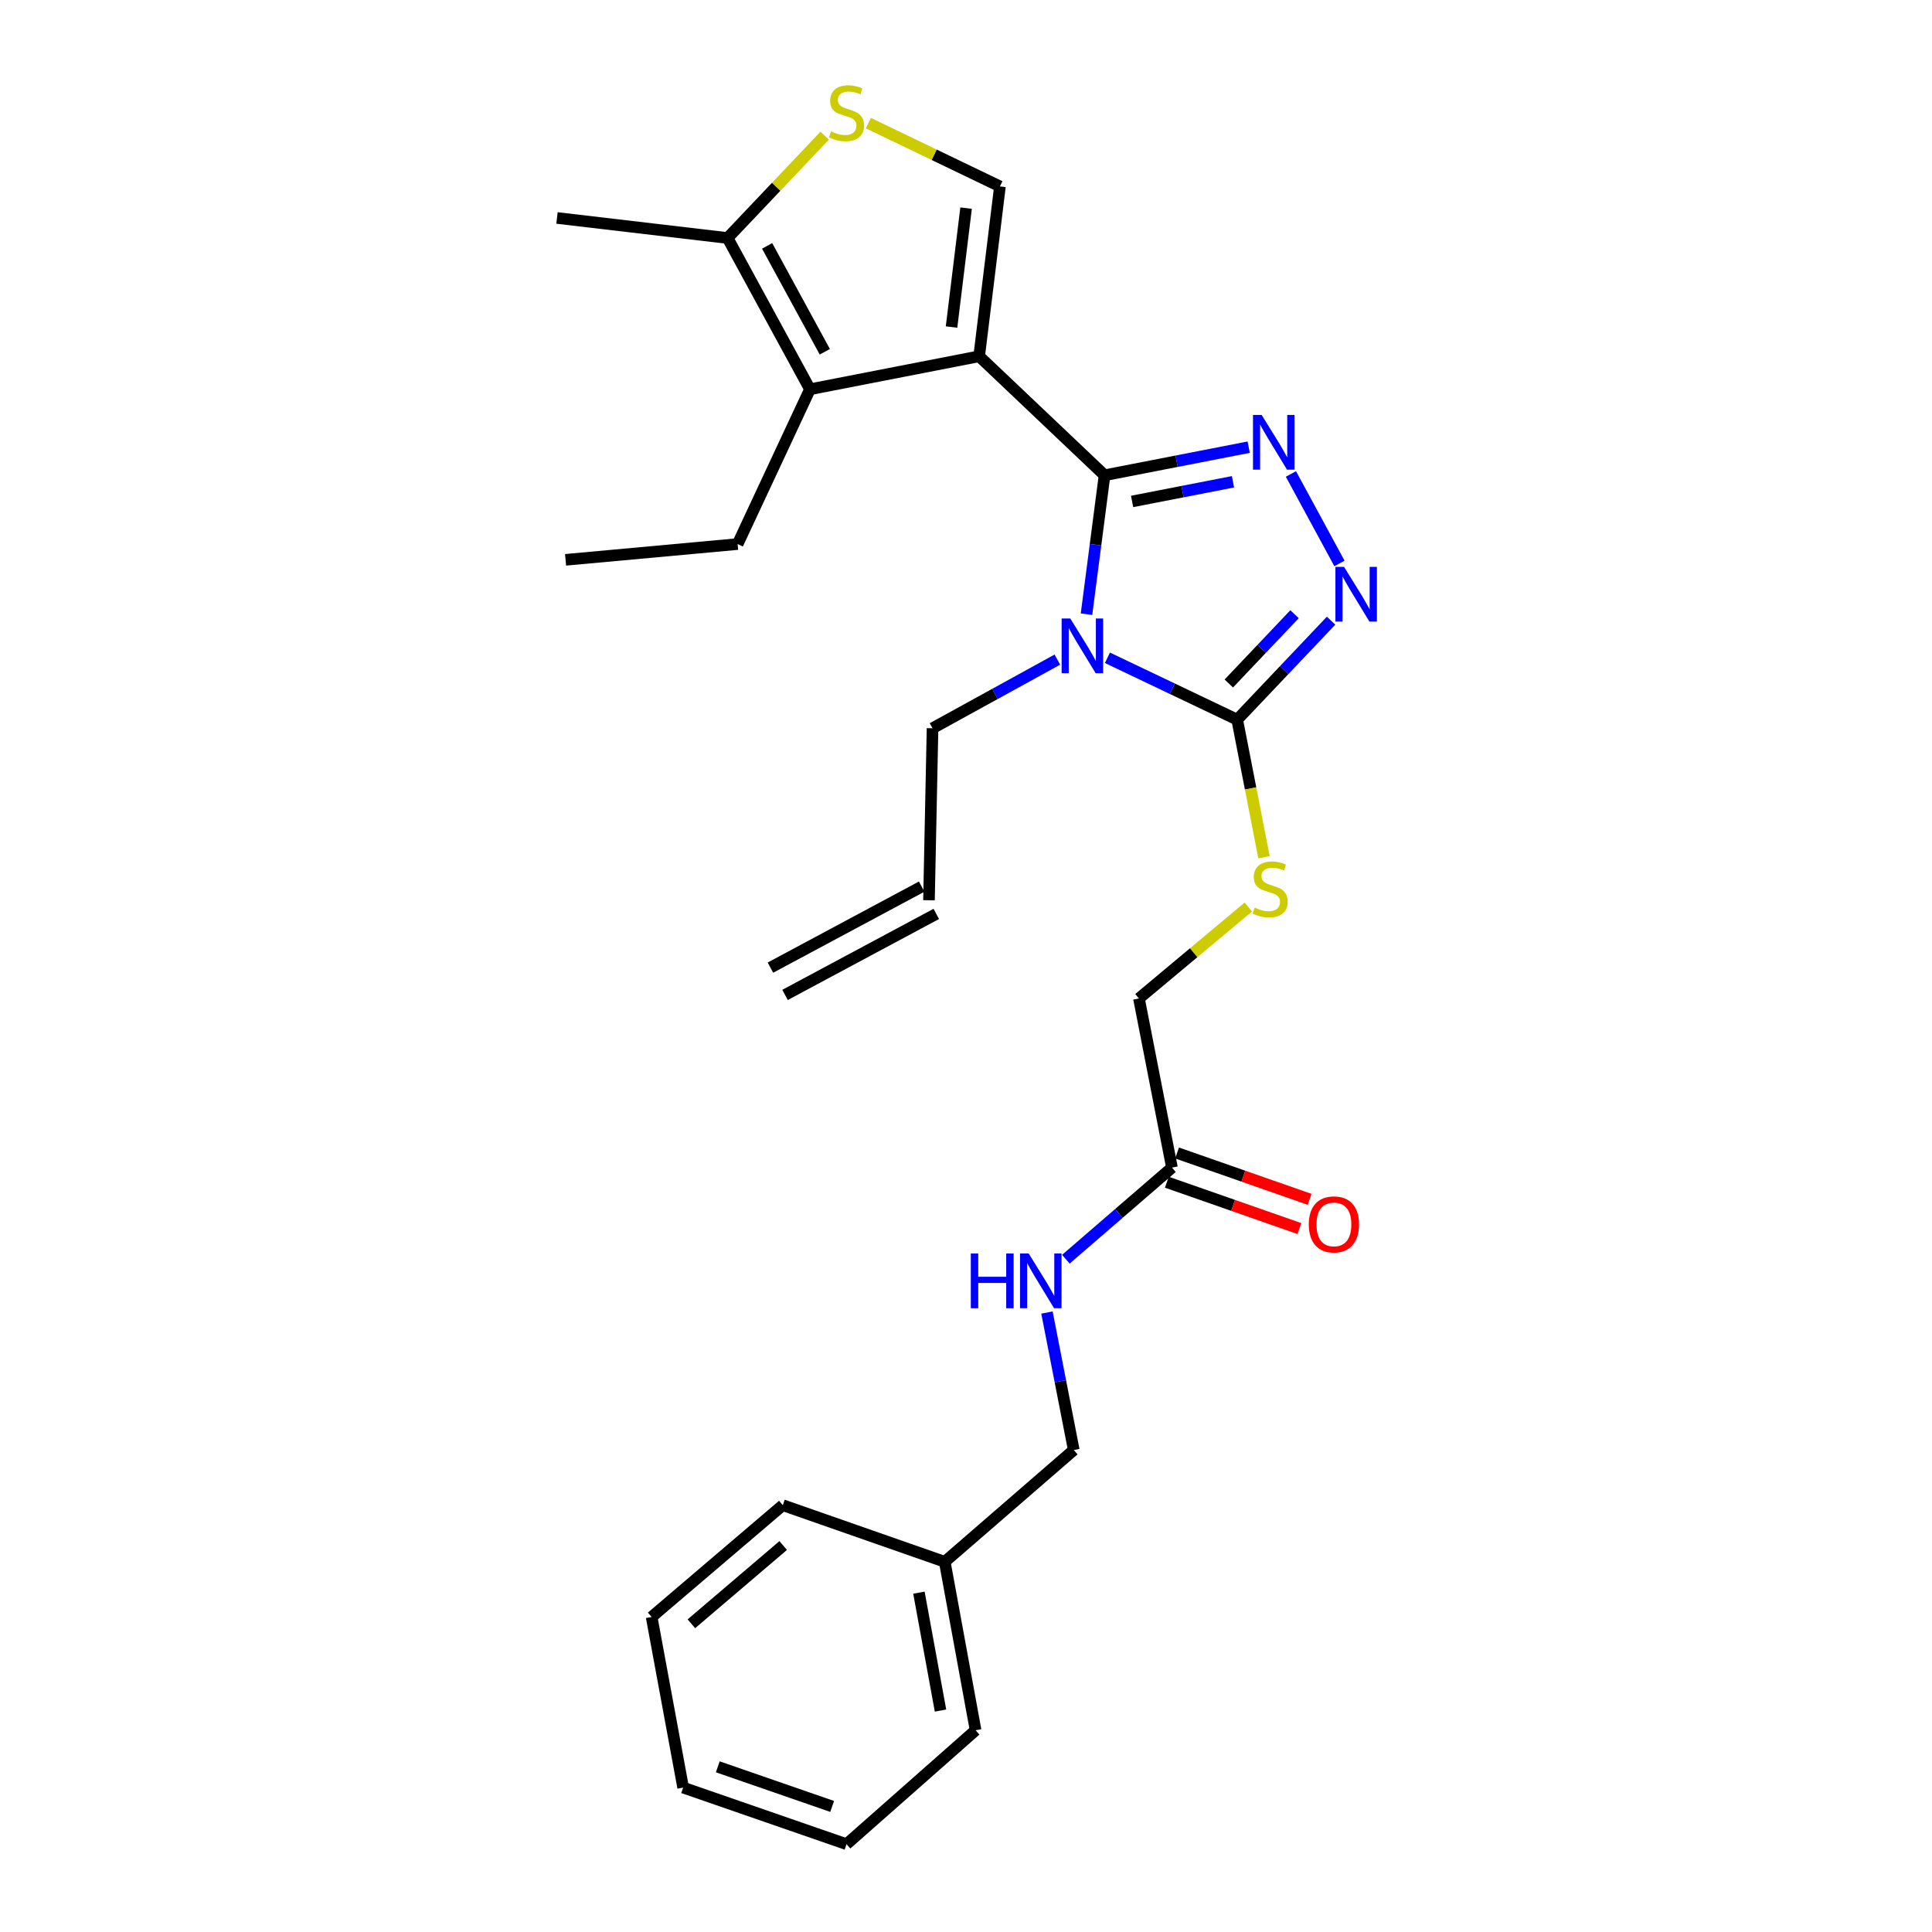 <?xml version='1.0' encoding='iso-8859-1'?>
<svg version='1.1' baseProfile='full'
              xmlns='http://www.w3.org/2000/svg'
                      xmlns:rdkit='http://www.rdkit.org/xml'
                      xmlns:xlink='http://www.w3.org/1999/xlink'
                  xml:space='preserve'
width='1000px' height='1000px' viewBox='0 0 1000 1000'>
<!-- END OF HEADER -->
<rect style='opacity:1.0;fill:#FFFFFF;stroke:none' width='1000' height='1000' x='0' y='0'> </rect>
<path class='bond-0' d='M 571.719,245.998 L 506.81,184.411' style='fill:none;fill-rule:evenodd;stroke:#000000;stroke-width:6px;stroke-linecap:butt;stroke-linejoin:miter;stroke-opacity:1' />
<path class='bond-1' d='M 571.719,245.998 L 567.045,281.951' style='fill:none;fill-rule:evenodd;stroke:#000000;stroke-width:6px;stroke-linecap:butt;stroke-linejoin:miter;stroke-opacity:1' />
<path class='bond-1' d='M 567.045,281.951 L 562.372,317.903' style='fill:none;fill-rule:evenodd;stroke:#0000FF;stroke-width:6px;stroke-linecap:butt;stroke-linejoin:miter;stroke-opacity:1' />
<path class='bond-2' d='M 571.719,245.998 L 609.018,238.728' style='fill:none;fill-rule:evenodd;stroke:#000000;stroke-width:6px;stroke-linecap:butt;stroke-linejoin:miter;stroke-opacity:1' />
<path class='bond-2' d='M 609.018,238.728 L 646.317,231.458' style='fill:none;fill-rule:evenodd;stroke:#0000FF;stroke-width:6px;stroke-linecap:butt;stroke-linejoin:miter;stroke-opacity:1' />
<path class='bond-2' d='M 585.975,259.548 L 612.084,254.459' style='fill:none;fill-rule:evenodd;stroke:#000000;stroke-width:6px;stroke-linecap:butt;stroke-linejoin:miter;stroke-opacity:1' />
<path class='bond-2' d='M 612.084,254.459 L 638.193,249.37' style='fill:none;fill-rule:evenodd;stroke:#0000FF;stroke-width:6px;stroke-linecap:butt;stroke-linejoin:miter;stroke-opacity:1' />
<path class='bond-5' d='M 506.81,184.411 L 419.241,201.479' style='fill:none;fill-rule:evenodd;stroke:#000000;stroke-width:6px;stroke-linecap:butt;stroke-linejoin:miter;stroke-opacity:1' />
<path class='bond-6' d='M 506.81,184.411 L 517.566,96.486' style='fill:none;fill-rule:evenodd;stroke:#000000;stroke-width:6px;stroke-linecap:butt;stroke-linejoin:miter;stroke-opacity:1' />
<path class='bond-6' d='M 492.515,169.276 L 500.044,107.728' style='fill:none;fill-rule:evenodd;stroke:#000000;stroke-width:6px;stroke-linecap:butt;stroke-linejoin:miter;stroke-opacity:1' />
<path class='bond-3' d='M 573.201,340.468 L 606.784,356.481' style='fill:none;fill-rule:evenodd;stroke:#0000FF;stroke-width:6px;stroke-linecap:butt;stroke-linejoin:miter;stroke-opacity:1' />
<path class='bond-3' d='M 606.784,356.481 L 640.367,372.495' style='fill:none;fill-rule:evenodd;stroke:#000000;stroke-width:6px;stroke-linecap:butt;stroke-linejoin:miter;stroke-opacity:1' />
<path class='bond-12' d='M 547.289,341.413 L 514.985,359.18' style='fill:none;fill-rule:evenodd;stroke:#0000FF;stroke-width:6px;stroke-linecap:butt;stroke-linejoin:miter;stroke-opacity:1' />
<path class='bond-12' d='M 514.985,359.18 L 482.681,376.947' style='fill:none;fill-rule:evenodd;stroke:#000000;stroke-width:6px;stroke-linecap:butt;stroke-linejoin:miter;stroke-opacity:1' />
<path class='bond-4' d='M 668.181,245.327 L 693.305,291.647' style='fill:none;fill-rule:evenodd;stroke:#0000FF;stroke-width:6px;stroke-linecap:butt;stroke-linejoin:miter;stroke-opacity:1' />
<path class='bond-9' d='M 640.367,372.495 L 647.304,408.095' style='fill:none;fill-rule:evenodd;stroke:#000000;stroke-width:6px;stroke-linecap:butt;stroke-linejoin:miter;stroke-opacity:1' />
<path class='bond-9' d='M 647.304,408.095 L 654.241,443.696' style='fill:none;fill-rule:evenodd;stroke:#CCCC00;stroke-width:6px;stroke-linecap:butt;stroke-linejoin:miter;stroke-opacity:1' />
<path class='bond-27' d='M 640.367,372.495 L 664.668,346.876' style='fill:none;fill-rule:evenodd;stroke:#000000;stroke-width:6px;stroke-linecap:butt;stroke-linejoin:miter;stroke-opacity:1' />
<path class='bond-27' d='M 664.668,346.876 L 688.969,321.258' style='fill:none;fill-rule:evenodd;stroke:#0000FF;stroke-width:6px;stroke-linecap:butt;stroke-linejoin:miter;stroke-opacity:1' />
<path class='bond-27' d='M 636.029,353.779 L 653.04,335.847' style='fill:none;fill-rule:evenodd;stroke:#000000;stroke-width:6px;stroke-linecap:butt;stroke-linejoin:miter;stroke-opacity:1' />
<path class='bond-27' d='M 653.04,335.847 L 670.051,317.914' style='fill:none;fill-rule:evenodd;stroke:#0000FF;stroke-width:6px;stroke-linecap:butt;stroke-linejoin:miter;stroke-opacity:1' />
<path class='bond-8' d='M 419.241,201.479 L 376.592,123.197' style='fill:none;fill-rule:evenodd;stroke:#000000;stroke-width:6px;stroke-linecap:butt;stroke-linejoin:miter;stroke-opacity:1' />
<path class='bond-8' d='M 426.917,182.07 L 397.063,127.272' style='fill:none;fill-rule:evenodd;stroke:#000000;stroke-width:6px;stroke-linecap:butt;stroke-linejoin:miter;stroke-opacity:1' />
<path class='bond-18' d='M 419.241,201.479 L 381.8,281.605' style='fill:none;fill-rule:evenodd;stroke:#000000;stroke-width:6px;stroke-linecap:butt;stroke-linejoin:miter;stroke-opacity:1' />
<path class='bond-7' d='M 517.566,96.486 L 483.505,80.101' style='fill:none;fill-rule:evenodd;stroke:#000000;stroke-width:6px;stroke-linecap:butt;stroke-linejoin:miter;stroke-opacity:1' />
<path class='bond-7' d='M 483.505,80.101 L 449.444,63.716' style='fill:none;fill-rule:evenodd;stroke:#CCCC00;stroke-width:6px;stroke-linecap:butt;stroke-linejoin:miter;stroke-opacity:1' />
<path class='bond-28' d='M 426.845,70.219 L 401.718,96.708' style='fill:none;fill-rule:evenodd;stroke:#CCCC00;stroke-width:6px;stroke-linecap:butt;stroke-linejoin:miter;stroke-opacity:1' />
<path class='bond-28' d='M 401.718,96.708 L 376.592,123.197' style='fill:none;fill-rule:evenodd;stroke:#000000;stroke-width:6px;stroke-linecap:butt;stroke-linejoin:miter;stroke-opacity:1' />
<path class='bond-20' d='M 376.592,123.197 L 288.293,112.815' style='fill:none;fill-rule:evenodd;stroke:#000000;stroke-width:6px;stroke-linecap:butt;stroke-linejoin:miter;stroke-opacity:1' />
<path class='bond-15' d='M 646.134,469.485 L 617.826,493.146' style='fill:none;fill-rule:evenodd;stroke:#CCCC00;stroke-width:6px;stroke-linecap:butt;stroke-linejoin:miter;stroke-opacity:1' />
<path class='bond-15' d='M 617.826,493.146 L 589.517,516.808' style='fill:none;fill-rule:evenodd;stroke:#000000;stroke-width:6px;stroke-linecap:butt;stroke-linejoin:miter;stroke-opacity:1' />
<path class='bond-10' d='M 606.604,604.35 L 589.517,516.808' style='fill:none;fill-rule:evenodd;stroke:#000000;stroke-width:6px;stroke-linecap:butt;stroke-linejoin:miter;stroke-opacity:1' />
<path class='bond-11' d='M 606.604,604.35 L 579.149,628.056' style='fill:none;fill-rule:evenodd;stroke:#000000;stroke-width:6px;stroke-linecap:butt;stroke-linejoin:miter;stroke-opacity:1' />
<path class='bond-11' d='M 579.149,628.056 L 551.695,651.762' style='fill:none;fill-rule:evenodd;stroke:#0000FF;stroke-width:6px;stroke-linecap:butt;stroke-linejoin:miter;stroke-opacity:1' />
<path class='bond-13' d='M 603.959,611.914 L 638.263,623.909' style='fill:none;fill-rule:evenodd;stroke:#000000;stroke-width:6px;stroke-linecap:butt;stroke-linejoin:miter;stroke-opacity:1' />
<path class='bond-13' d='M 638.263,623.909 L 672.568,635.904' style='fill:none;fill-rule:evenodd;stroke:#FF0000;stroke-width:6px;stroke-linecap:butt;stroke-linejoin:miter;stroke-opacity:1' />
<path class='bond-13' d='M 609.249,596.786 L 643.553,608.78' style='fill:none;fill-rule:evenodd;stroke:#000000;stroke-width:6px;stroke-linecap:butt;stroke-linejoin:miter;stroke-opacity:1' />
<path class='bond-13' d='M 643.553,608.78 L 677.858,620.775' style='fill:none;fill-rule:evenodd;stroke:#FF0000;stroke-width:6px;stroke-linecap:butt;stroke-linejoin:miter;stroke-opacity:1' />
<path class='bond-17' d='M 541.907,679.363 L 548.844,714.943' style='fill:none;fill-rule:evenodd;stroke:#0000FF;stroke-width:6px;stroke-linecap:butt;stroke-linejoin:miter;stroke-opacity:1' />
<path class='bond-17' d='M 548.844,714.943 L 555.781,750.524' style='fill:none;fill-rule:evenodd;stroke:#000000;stroke-width:6px;stroke-linecap:butt;stroke-linejoin:miter;stroke-opacity:1' />
<path class='bond-14' d='M 482.681,376.947 L 480.837,465.976' style='fill:none;fill-rule:evenodd;stroke:#000000;stroke-width:6px;stroke-linecap:butt;stroke-linejoin:miter;stroke-opacity:1' />
<path class='bond-16' d='M 477.054,458.912 L 398.772,500.84' style='fill:none;fill-rule:evenodd;stroke:#000000;stroke-width:6px;stroke-linecap:butt;stroke-linejoin:miter;stroke-opacity:1' />
<path class='bond-16' d='M 484.621,473.04 L 406.339,514.968' style='fill:none;fill-rule:evenodd;stroke:#000000;stroke-width:6px;stroke-linecap:butt;stroke-linejoin:miter;stroke-opacity:1' />
<path class='bond-19' d='M 555.781,750.524 L 489.002,808.389' style='fill:none;fill-rule:evenodd;stroke:#000000;stroke-width:6px;stroke-linecap:butt;stroke-linejoin:miter;stroke-opacity:1' />
<path class='bond-23' d='M 381.8,281.605 L 292.745,289.77' style='fill:none;fill-rule:evenodd;stroke:#000000;stroke-width:6px;stroke-linecap:butt;stroke-linejoin:miter;stroke-opacity:1' />
<path class='bond-21' d='M 489.002,808.389 L 504.967,895.576' style='fill:none;fill-rule:evenodd;stroke:#000000;stroke-width:6px;stroke-linecap:butt;stroke-linejoin:miter;stroke-opacity:1' />
<path class='bond-21' d='M 475.632,824.354 L 486.807,885.384' style='fill:none;fill-rule:evenodd;stroke:#000000;stroke-width:6px;stroke-linecap:butt;stroke-linejoin:miter;stroke-opacity:1' />
<path class='bond-22' d='M 489.002,808.389 L 405.173,779.078' style='fill:none;fill-rule:evenodd;stroke:#000000;stroke-width:6px;stroke-linecap:butt;stroke-linejoin:miter;stroke-opacity:1' />
<path class='bond-25' d='M 504.967,895.576 L 438.161,954.545' style='fill:none;fill-rule:evenodd;stroke:#000000;stroke-width:6px;stroke-linecap:butt;stroke-linejoin:miter;stroke-opacity:1' />
<path class='bond-24' d='M 405.173,779.078 L 337.281,836.953' style='fill:none;fill-rule:evenodd;stroke:#000000;stroke-width:6px;stroke-linecap:butt;stroke-linejoin:miter;stroke-opacity:1' />
<path class='bond-24' d='M 405.386,799.956 L 357.862,840.468' style='fill:none;fill-rule:evenodd;stroke:#000000;stroke-width:6px;stroke-linecap:butt;stroke-linejoin:miter;stroke-opacity:1' />
<path class='bond-26' d='M 337.281,836.953 L 353.593,925.252' style='fill:none;fill-rule:evenodd;stroke:#000000;stroke-width:6px;stroke-linecap:butt;stroke-linejoin:miter;stroke-opacity:1' />
<path class='bond-29' d='M 438.161,954.545 L 353.593,925.252' style='fill:none;fill-rule:evenodd;stroke:#000000;stroke-width:6px;stroke-linecap:butt;stroke-linejoin:miter;stroke-opacity:1' />
<path class='bond-29' d='M 430.722,935.007 L 371.524,914.502' style='fill:none;fill-rule:evenodd;stroke:#000000;stroke-width:6px;stroke-linecap:butt;stroke-linejoin:miter;stroke-opacity:1' />
<path  class='atom-2' d='M 553.982 320.129
L 563.262 335.129
Q 564.182 336.609, 565.662 339.289
Q 567.142 341.969, 567.222 342.129
L 567.222 320.129
L 570.982 320.129
L 570.982 348.449
L 567.102 348.449
L 557.142 332.049
Q 555.982 330.129, 554.742 327.929
Q 553.542 325.729, 553.182 325.049
L 553.182 348.449
L 549.502 348.449
L 549.502 320.129
L 553.982 320.129
' fill='#0000FF'/>
<path  class='atom-3' d='M 653.028 214.77
L 662.308 229.77
Q 663.228 231.25, 664.708 233.93
Q 666.188 236.61, 666.268 236.77
L 666.268 214.77
L 670.028 214.77
L 670.028 243.09
L 666.148 243.09
L 656.188 226.69
Q 655.028 224.77, 653.788 222.57
Q 652.588 220.37, 652.228 219.69
L 652.228 243.09
L 648.548 243.09
L 648.548 214.77
L 653.028 214.77
' fill='#0000FF'/>
<path  class='atom-5' d='M 695.686 293.417
L 704.966 308.417
Q 705.886 309.897, 707.366 312.577
Q 708.846 315.257, 708.926 315.417
L 708.926 293.417
L 712.686 293.417
L 712.686 321.737
L 708.806 321.737
L 698.846 305.337
Q 697.686 303.417, 696.446 301.217
Q 695.246 299.017, 694.886 298.337
L 694.886 321.737
L 691.206 321.737
L 691.206 293.417
L 695.686 293.417
' fill='#0000FF'/>
<path  class='atom-8' d='M 430.161 68.008
Q 430.481 68.128, 431.801 68.688
Q 433.121 69.248, 434.561 69.608
Q 436.041 69.928, 437.481 69.928
Q 440.161 69.928, 441.721 68.648
Q 443.281 67.328, 443.281 65.048
Q 443.281 63.488, 442.481 62.528
Q 441.721 61.568, 440.521 61.048
Q 439.321 60.528, 437.321 59.928
Q 434.801 59.168, 433.281 58.448
Q 431.801 57.728, 430.721 56.208
Q 429.681 54.688, 429.681 52.128
Q 429.681 48.568, 432.081 46.368
Q 434.521 44.168, 439.321 44.168
Q 442.601 44.168, 446.321 45.728
L 445.401 48.808
Q 442.001 47.408, 439.441 47.408
Q 436.681 47.408, 435.161 48.568
Q 433.641 49.688, 433.681 51.648
Q 433.681 53.168, 434.441 54.088
Q 435.241 55.008, 436.361 55.528
Q 437.521 56.048, 439.441 56.648
Q 442.001 57.448, 443.521 58.248
Q 445.041 59.048, 446.121 60.688
Q 447.241 62.288, 447.241 65.048
Q 447.241 68.968, 444.601 71.088
Q 442.001 73.168, 437.641 73.168
Q 435.121 73.168, 433.201 72.608
Q 431.321 72.088, 429.081 71.168
L 430.161 68.008
' fill='#CCCC00'/>
<path  class='atom-10' d='M 649.427 469.766
Q 649.747 469.886, 651.067 470.446
Q 652.387 471.006, 653.827 471.366
Q 655.307 471.686, 656.747 471.686
Q 659.427 471.686, 660.987 470.406
Q 662.547 469.086, 662.547 466.806
Q 662.547 465.246, 661.747 464.286
Q 660.987 463.326, 659.787 462.806
Q 658.587 462.286, 656.587 461.686
Q 654.067 460.926, 652.547 460.206
Q 651.067 459.486, 649.987 457.966
Q 648.947 456.446, 648.947 453.886
Q 648.947 450.326, 651.347 448.126
Q 653.787 445.926, 658.587 445.926
Q 661.867 445.926, 665.587 447.486
L 664.667 450.566
Q 661.267 449.166, 658.707 449.166
Q 655.947 449.166, 654.427 450.326
Q 652.907 451.446, 652.947 453.406
Q 652.947 454.926, 653.707 455.846
Q 654.507 456.766, 655.627 457.286
Q 656.787 457.806, 658.707 458.406
Q 661.267 459.206, 662.787 460.006
Q 664.307 460.806, 665.387 462.446
Q 666.507 464.046, 666.507 466.806
Q 666.507 470.726, 663.867 472.846
Q 661.267 474.926, 656.907 474.926
Q 654.387 474.926, 652.467 474.366
Q 650.587 473.846, 648.347 472.926
L 649.427 469.766
' fill='#CCCC00'/>
<path  class='atom-12' d='M 502.492 648.813
L 506.332 648.813
L 506.332 660.853
L 520.812 660.853
L 520.812 648.813
L 524.652 648.813
L 524.652 677.133
L 520.812 677.133
L 520.812 664.053
L 506.332 664.053
L 506.332 677.133
L 502.492 677.133
L 502.492 648.813
' fill='#0000FF'/>
<path  class='atom-12' d='M 532.452 648.813
L 541.732 663.813
Q 542.652 665.293, 544.132 667.973
Q 545.612 670.653, 545.692 670.813
L 545.692 648.813
L 549.452 648.813
L 549.452 677.133
L 545.572 677.133
L 535.612 660.733
Q 534.452 658.813, 533.212 656.613
Q 532.012 654.413, 531.652 653.733
L 531.652 677.133
L 527.972 677.133
L 527.972 648.813
L 532.452 648.813
' fill='#0000FF'/>
<path  class='atom-14' d='M 677.433 633.741
Q 677.433 626.941, 680.793 623.141
Q 684.153 619.341, 690.433 619.341
Q 696.713 619.341, 700.073 623.141
Q 703.433 626.941, 703.433 633.741
Q 703.433 640.621, 700.033 644.541
Q 696.633 648.421, 690.433 648.421
Q 684.193 648.421, 680.793 644.541
Q 677.433 640.661, 677.433 633.741
M 690.433 645.221
Q 694.753 645.221, 697.073 642.341
Q 699.433 639.421, 699.433 633.741
Q 699.433 628.181, 697.073 625.381
Q 694.753 622.541, 690.433 622.541
Q 686.113 622.541, 683.753 625.341
Q 681.433 628.141, 681.433 633.741
Q 681.433 639.461, 683.753 642.341
Q 686.113 645.221, 690.433 645.221
' fill='#FF0000'/>
</svg>
